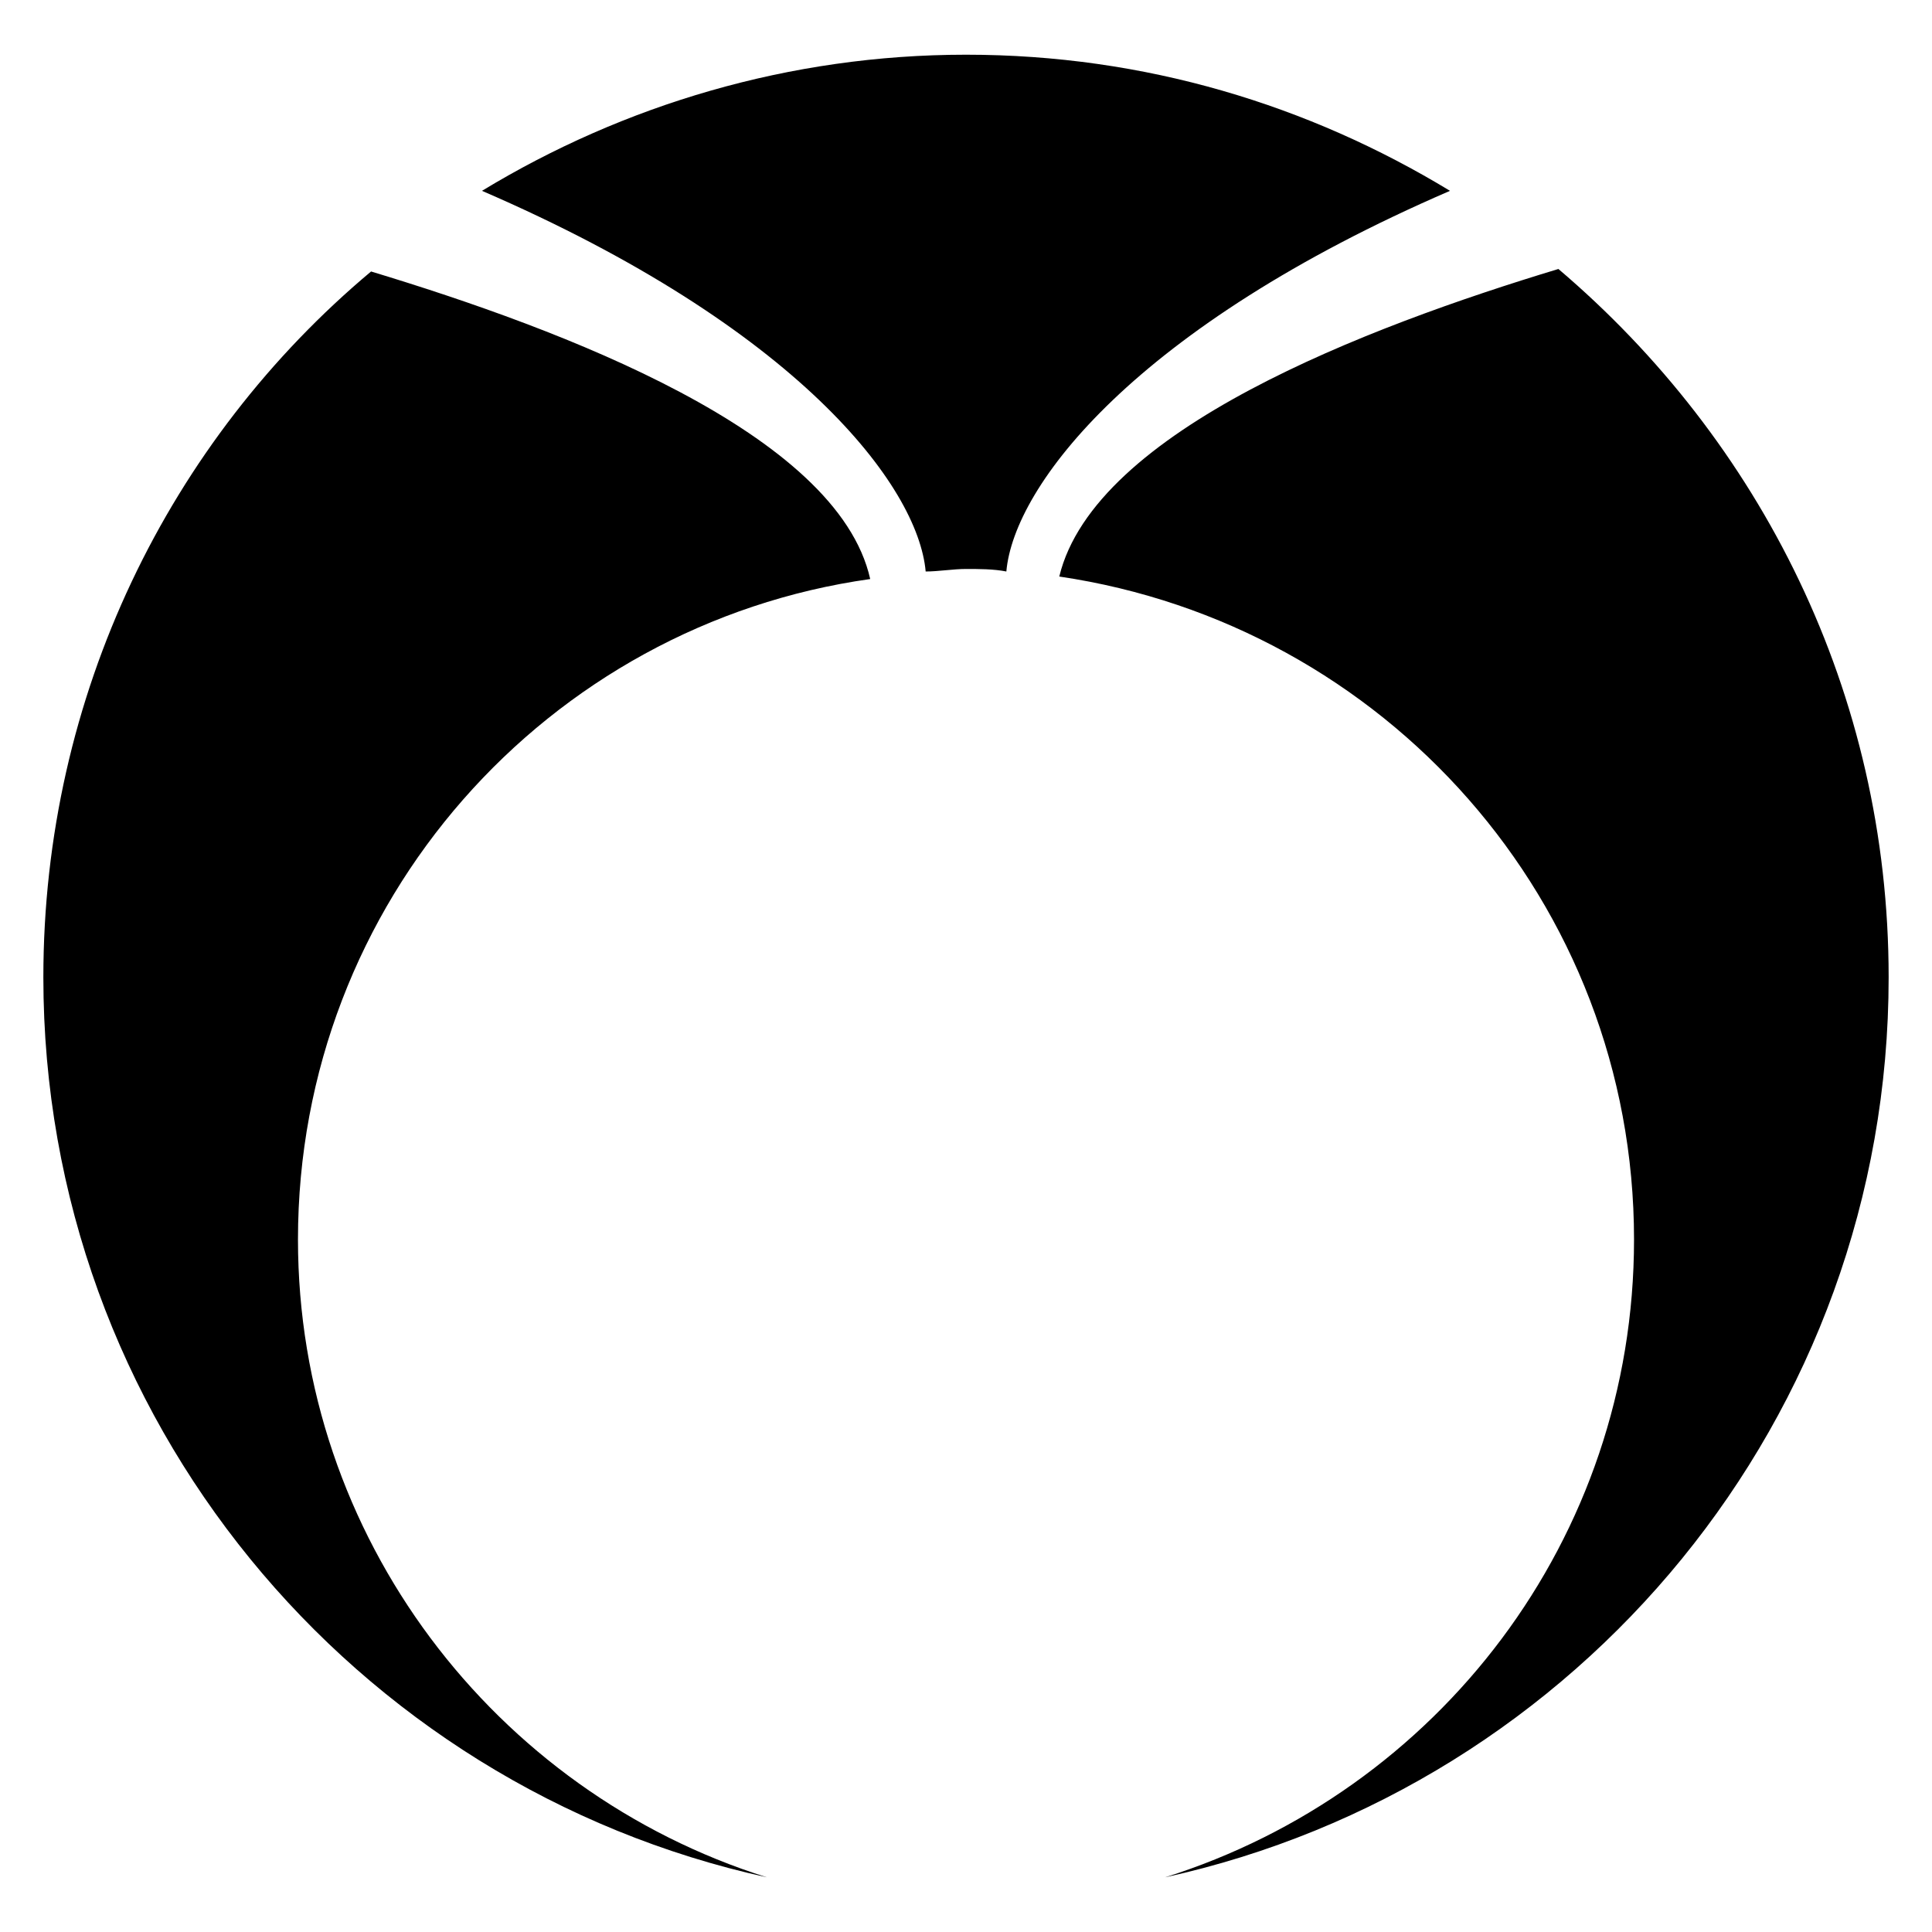 <svg xmlns="http://www.w3.org/2000/svg" width="200" height="200"><path d="M30.846 128.315c0-34.969 25.834-63.676 59.238-68.373-3.393-15.135-31.837-25.836-51.671-31.838C17.536 45.59 4.488 71.946 4.488 101.174c0 45.669 32.099 83.769 74.896 93.163-28.184-8.871-48.538-35.229-48.538-66.022zm119.258-108.56C135.491 10.882 118.527 5.663 100 5.663c-18.268 0-35.491 5.219-50.105 14.092 32.621 14.092 45.146 30.533 45.93 39.406 1.305 0 2.871-.262 4.176-.262s2.87 0 4.176.262c.782-8.873 13.307-25.314 45.927-39.406zm11.222 8.09c-19.834 6.002-48.018 16.702-51.67 31.838 33.662 4.957 59.498 33.664 59.498 68.633 0 31.054-20.354 57.149-48.538 66.021 42.798-9.395 74.896-47.494 74.896-93.163.002-29.487-13.309-55.584-34.186-73.329z"/></svg>